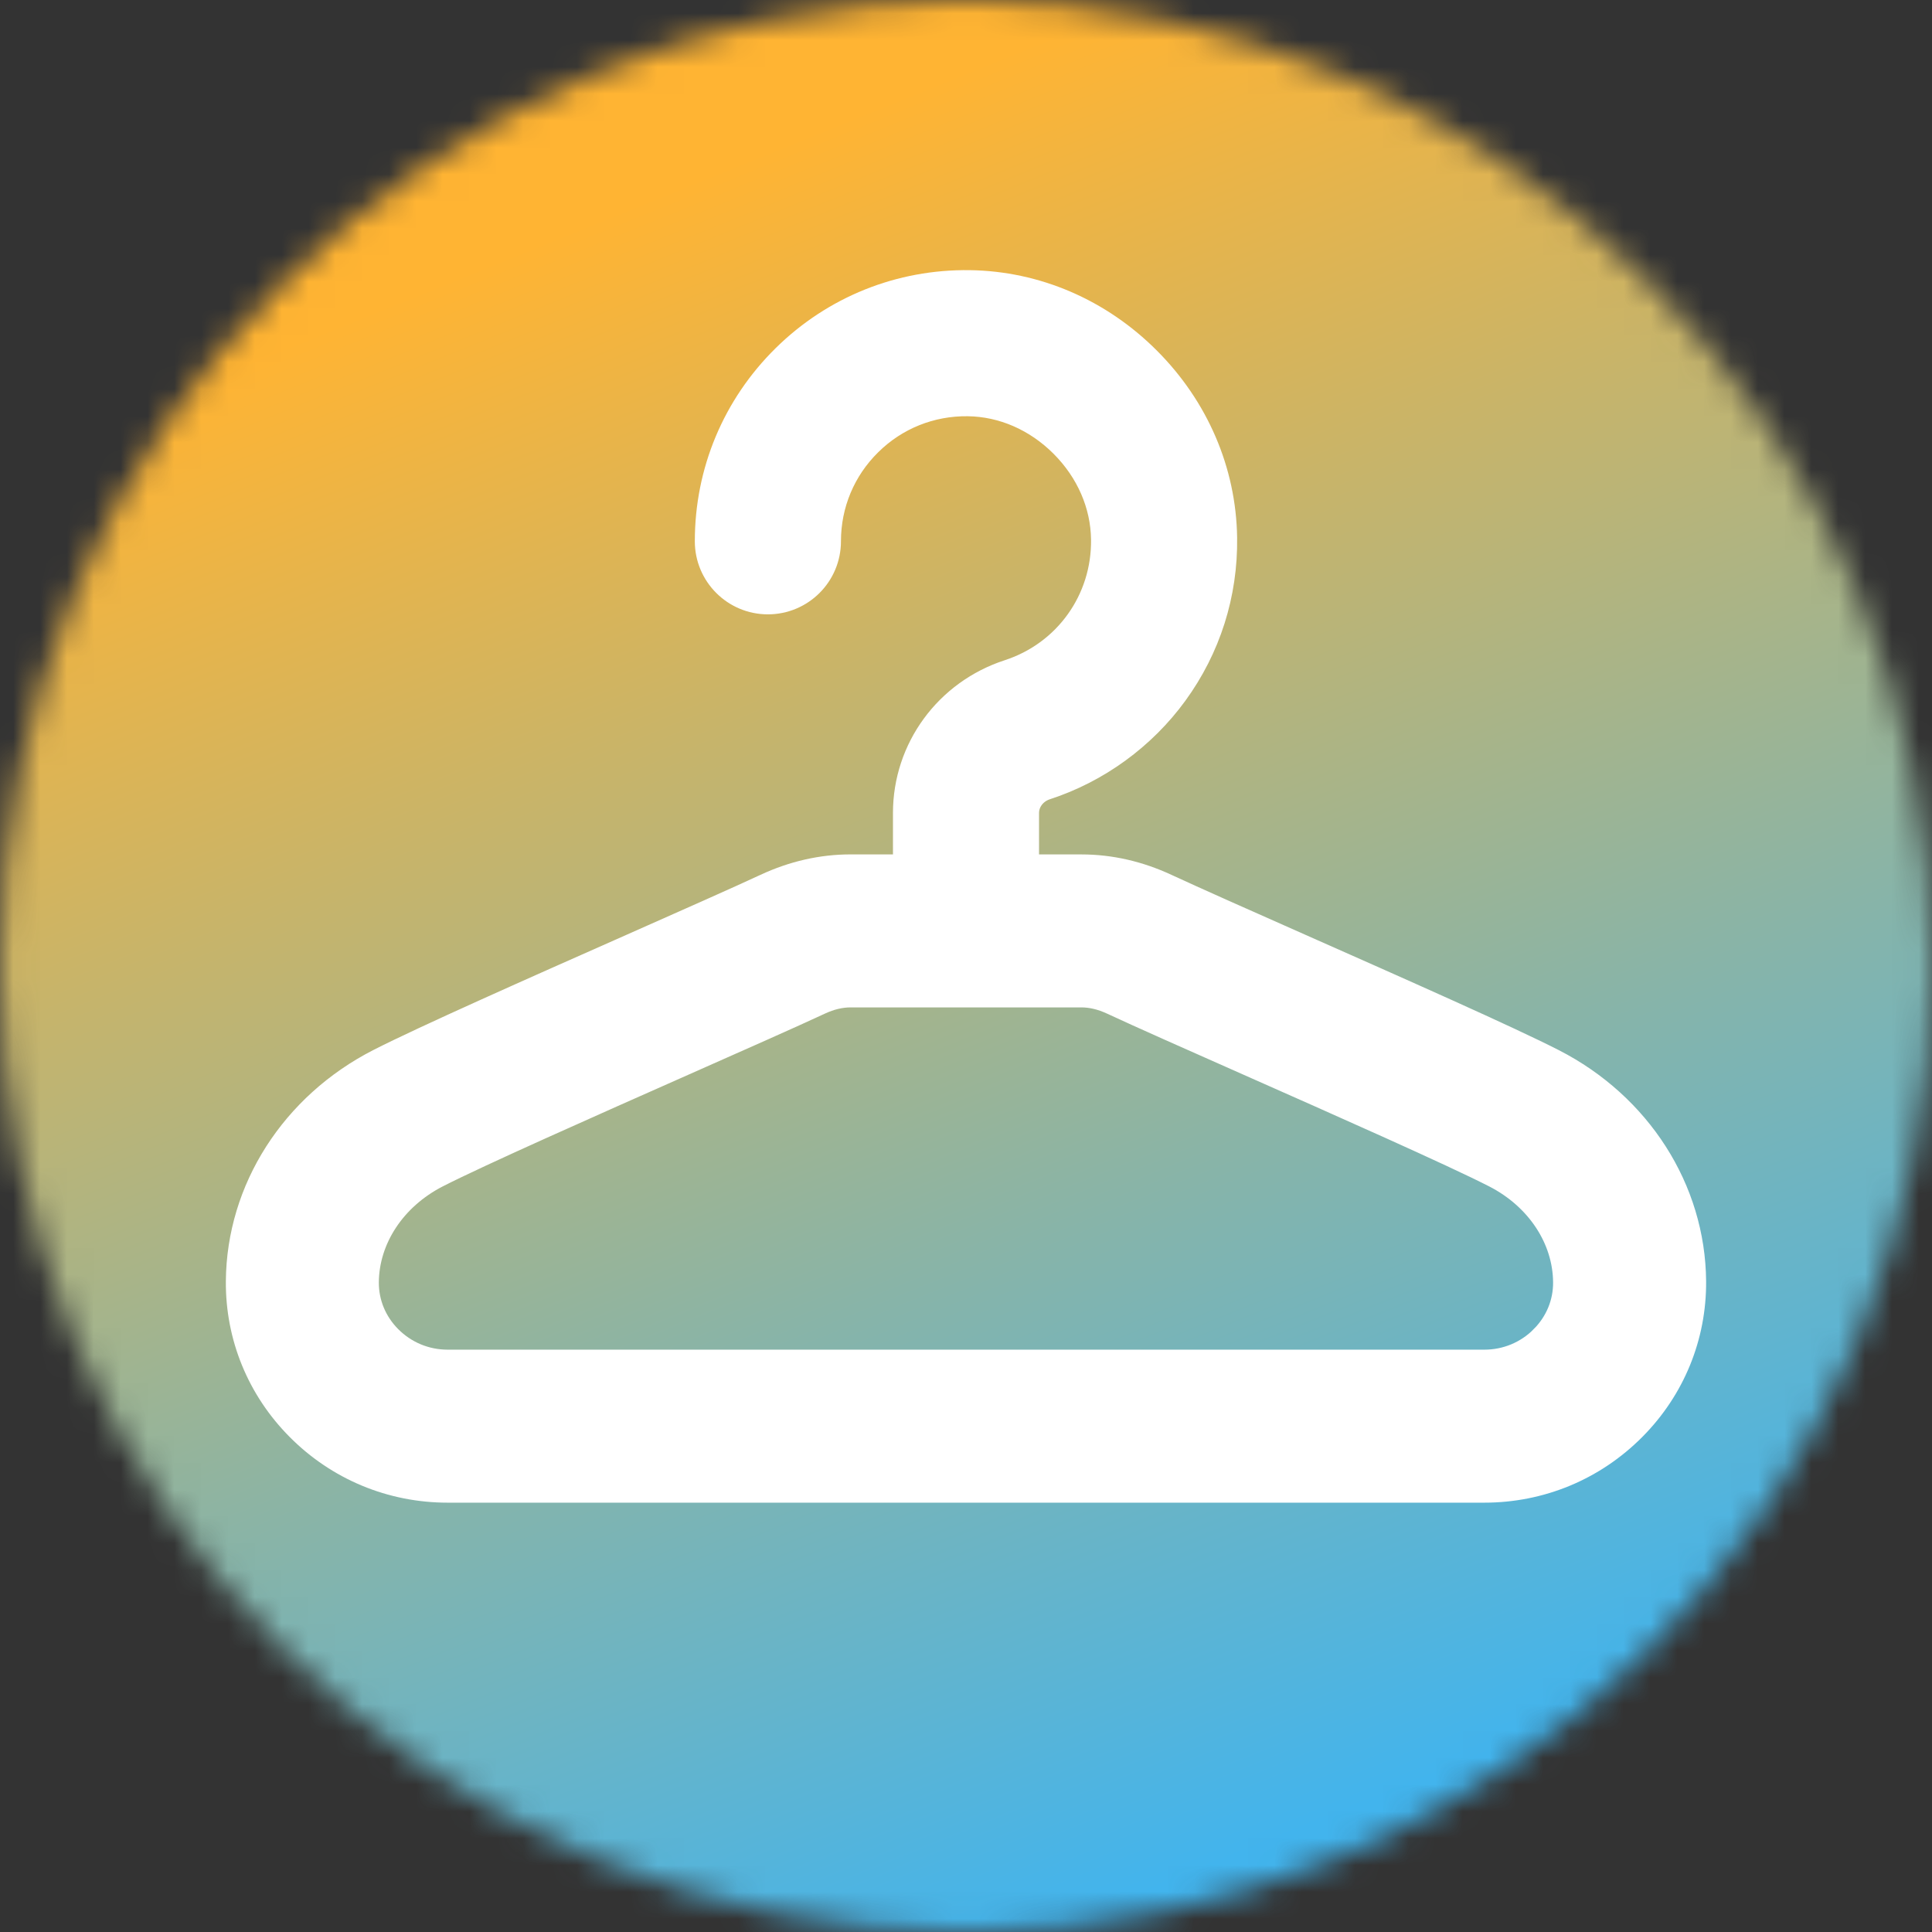 <svg width="72" height="72" viewBox="0 0 72 72" fill="none" xmlns="http://www.w3.org/2000/svg">
<rect x="0" y="0" width="72" height="72" fill="#333333" stroke="none"/>
<g clip-path="url(#clip0_335_1974)">
<g clip-path="url(#clip1_335_1974)">
<mask id="mask0_335_1974" style="mask-type:alpha" maskUnits="userSpaceOnUse" x="0" y="0" width="72" height="72">
<circle cx="36" cy="36" r="36" fill="#D9D9D9"/>
</mask>
<g mask="url(#mask0_335_1974)">
<rect width="72" height="72" fill="url(#paint0_linear_335_1974)"/>
</g>
<path d="M57.728 39.848C56.057 38.993 51.96 37.179 48.345 35.578C46.293 34.669 44.356 33.81 43.325 33.331C42.343 32.874 41.326 32.642 40.303 32.642H37.922V30.299C37.922 29.723 38.307 29.21 38.882 29.024C40.729 28.423 42.379 27.223 43.527 25.646C44.718 24.01 45.333 22.073 45.304 20.042C45.27 17.652 44.291 15.374 42.545 13.628C40.8 11.881 38.523 10.902 36.132 10.868C33.624 10.833 31.254 11.784 29.466 13.546C27.679 15.309 26.694 17.662 26.694 20.172C26.694 21.233 27.555 22.095 28.617 22.095C29.68 22.095 30.54 21.234 30.54 20.172C30.54 18.7 31.117 17.318 32.167 16.284C33.215 15.249 34.606 14.693 36.079 14.712C37.463 14.731 38.794 15.311 39.828 16.344C40.861 17.378 41.441 18.709 41.46 20.093C41.494 22.503 39.979 24.621 37.692 25.365C35.53 26.069 34.078 28.051 34.078 30.297V32.641H31.697C30.674 32.641 29.657 32.872 28.676 33.329C27.645 33.809 25.707 34.667 23.656 35.576C20.041 37.177 15.944 38.992 14.273 39.846C11.178 41.431 9.241 44.46 9.217 47.753C9.202 49.721 9.963 51.578 11.359 52.984C12.777 54.413 14.668 55.2 16.683 55.2H55.316C57.331 55.2 59.221 54.413 60.64 52.984C62.035 51.578 62.796 49.721 62.782 47.753C62.757 44.461 60.822 41.431 57.728 39.848ZM57.73 50.094C57.087 50.742 56.23 51.098 55.317 51.098H16.683C15.77 51.098 14.913 50.741 14.27 50.094C13.65 49.469 13.313 48.648 13.318 47.783C13.332 46.024 14.413 44.383 16.14 43.499C17.709 42.697 21.927 40.828 25.315 39.327C27.474 38.371 29.34 37.545 30.405 37.049C30.84 36.846 31.275 36.743 31.695 36.743H40.303C40.722 36.743 41.157 36.846 41.593 37.049C42.658 37.545 44.523 38.371 46.682 39.327C50.072 40.828 54.29 42.697 55.857 43.499C57.585 44.383 58.667 46.025 58.679 47.783C58.686 48.648 58.348 49.469 57.728 50.094H57.73Z" stroke="white" stroke-width="1.6"/>
<path d="M57.728 39.848C56.057 38.993 51.96 37.179 48.345 35.578C46.293 34.669 44.356 33.81 43.325 33.331C42.343 32.874 41.326 32.642 40.303 32.642H37.922V30.299C37.922 29.723 38.307 29.21 38.882 29.024C40.729 28.423 42.379 27.223 43.527 25.646C44.718 24.01 45.333 22.073 45.304 20.042C45.27 17.652 44.291 15.374 42.545 13.628C40.8 11.881 38.523 10.902 36.132 10.868C33.624 10.833 31.254 11.784 29.466 13.546C27.679 15.309 26.694 17.662 26.694 20.172C26.694 21.233 27.555 22.095 28.617 22.095C29.68 22.095 30.54 21.234 30.54 20.172C30.54 18.7 31.117 17.318 32.167 16.284C33.215 15.249 34.606 14.693 36.079 14.712C37.463 14.731 38.794 15.311 39.828 16.344C40.861 17.378 41.441 18.709 41.46 20.093C41.494 22.503 39.979 24.621 37.692 25.365C35.53 26.069 34.078 28.051 34.078 30.297V32.641H31.697C30.674 32.641 29.657 32.872 28.676 33.329C27.645 33.809 25.707 34.667 23.656 35.576C20.041 37.177 15.944 38.992 14.273 39.846C11.178 41.431 9.241 44.46 9.217 47.753C9.202 49.721 9.963 51.578 11.359 52.984C12.777 54.413 14.668 55.2 16.683 55.2H55.316C57.331 55.2 59.221 54.413 60.64 52.984C62.035 51.578 62.796 49.721 62.782 47.753C62.757 44.461 60.822 41.431 57.728 39.848ZM57.73 50.094C57.087 50.742 56.23 51.098 55.317 51.098H16.683C15.77 51.098 14.913 50.741 14.27 50.094C13.65 49.469 13.313 48.648 13.318 47.783C13.332 46.024 14.413 44.383 16.14 43.499C17.709 42.697 21.927 40.828 25.315 39.327C27.474 38.371 29.34 37.545 30.405 37.049C30.84 36.846 31.275 36.743 31.695 36.743H40.303C40.722 36.743 41.157 36.846 41.593 37.049C42.658 37.545 44.523 38.371 46.682 39.327C50.072 40.828 54.29 42.697 55.857 43.499C57.585 44.383 58.667 46.025 58.679 47.783C58.686 48.648 58.348 49.469 57.728 50.094H57.73Z" fill="white"/>
</g>
</g>
<defs>
<linearGradient id="paint0_linear_335_1974" x1="-14.4" y1="-27.339" x2="44.557" y2="118.285" gradientUnits="userSpaceOnUse">
<stop stop-color="#FFB433"/>
<stop offset="0.297" stop-color="#FFB433"/>
<stop offset="0.714" stop-color="#42B4ED"/>
<stop offset="1" stop-color="#42B4ED"/>
</linearGradient>
<clipPath id="clip0_335_1974">
<rect width="72" height="72" fill="white"/>
</clipPath>
<clipPath id="clip1_335_1974">
<rect width="72" height="72" fill="white"/>
</clipPath>
</defs>
</svg>
